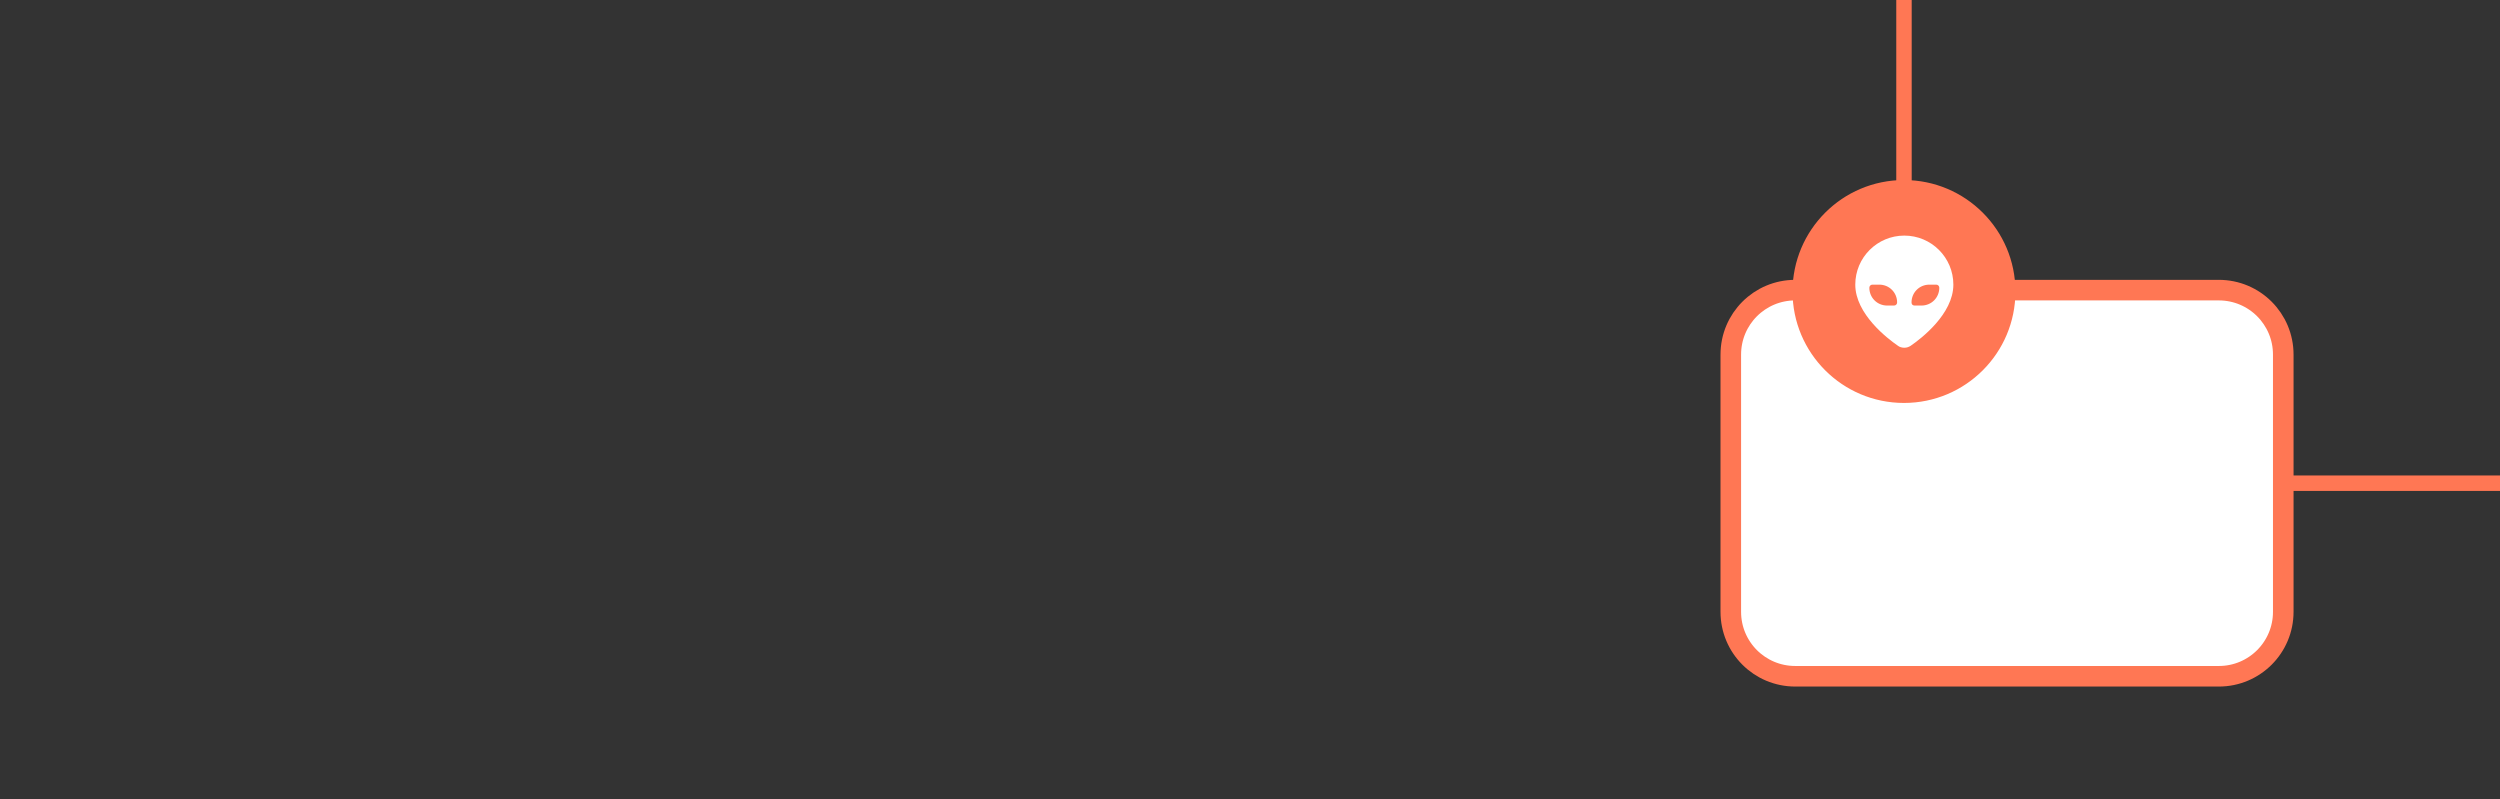 <?xml version="1.0" encoding="utf-8"?>
<!-- Generator: Adobe Illustrator 25.3.1, SVG Export Plug-In . SVG Version: 6.00 Build 0)  -->
<svg version="1.1" id="图层_1" xmlns="http://www.w3.org/2000/svg" xmlns:xlink="http://www.w3.org/1999/xlink" x="0px" y="0px"
	 width="729px" height="233px" viewBox="0 0 729 233" style="enable-background:new 0 0 729 233;" xml:space="preserve">
<rect x="0" y="0" width="729" height="233" fill="#333333" stroke="none"/>
<style type="text/css">
	.st0{fill:none;stroke:#FF7754;stroke-width:4.5;stroke-linejoin:round;stroke-miterlimit:10;}
	.st1{fill-rule:evenodd;clip-rule:evenodd;fill:#FFFFFF;}
	.st2{fill:none;stroke:#FF7754;stroke-width:6;stroke-linejoin:round;stroke-miterlimit:10;}
	.st3{fill:#FF7754;stroke:#FF7754;stroke-width:5;}
	.st4{fill:#FFFFFF;}
</style>
<line class="st0" x1="764.2" y1="140.9" x2="665.5" y2="140.9"/>
<path class="st1" d="M504.7,103.4c0-10.4,8.4-18.8,18.8-18.8H647c10.4,0,18.8,8.4,18.8,18.8v75c0,10.4-8.4,18.8-18.8,18.8H523.5
	c-10.4,0-18.8-8.4-18.8-18.8V103.4L504.7,103.4z"/>
<path class="st2" d="M504.7,103.4c0-10.4,8.4-18.8,18.8-18.8H647c10.4,0,18.8,8.4,18.8,18.8v75c0,10.4-8.4,18.8-18.8,18.8H523.5
	c-10.4,0-18.8-8.4-18.8-18.8V103.4L504.7,103.4z"/>
<circle class="st3" cx="555.2" cy="85" r="30"/>
<line class="st0" x1="555.2" y1="56" x2="555.2" y2="-81"/>
<path class="st4" d="M555.3,68.7c-7.9,0-14.3,6.4-14.3,14.3c0,8.6,9.5,15.8,12.4,17.8c0.5,0.4,1.2,0.6,1.9,0.6s1.3-0.2,1.9-0.6
	c2.9-2,12.4-9.2,12.4-17.8C569.6,75.1,563.2,68.7,555.3,68.7z M557.4,88.2c0-2.9,2.3-5.2,5.2-5.2h2c0.5,0,0.9,0.4,0.9,0.9
	c0,2.9-2.3,5.2-5.2,5.2h-2C557.7,89.1,557.4,88.7,557.4,88.2z M548,83c2.9,0,5.2,2.3,5.2,5.2c0,0.5-0.4,0.9-0.9,0.9h-2
	c-2.9,0-5.2-2.3-5.2-5.2c0-0.5,0.4-0.9,0.9-0.9H548z"/>
</svg>
